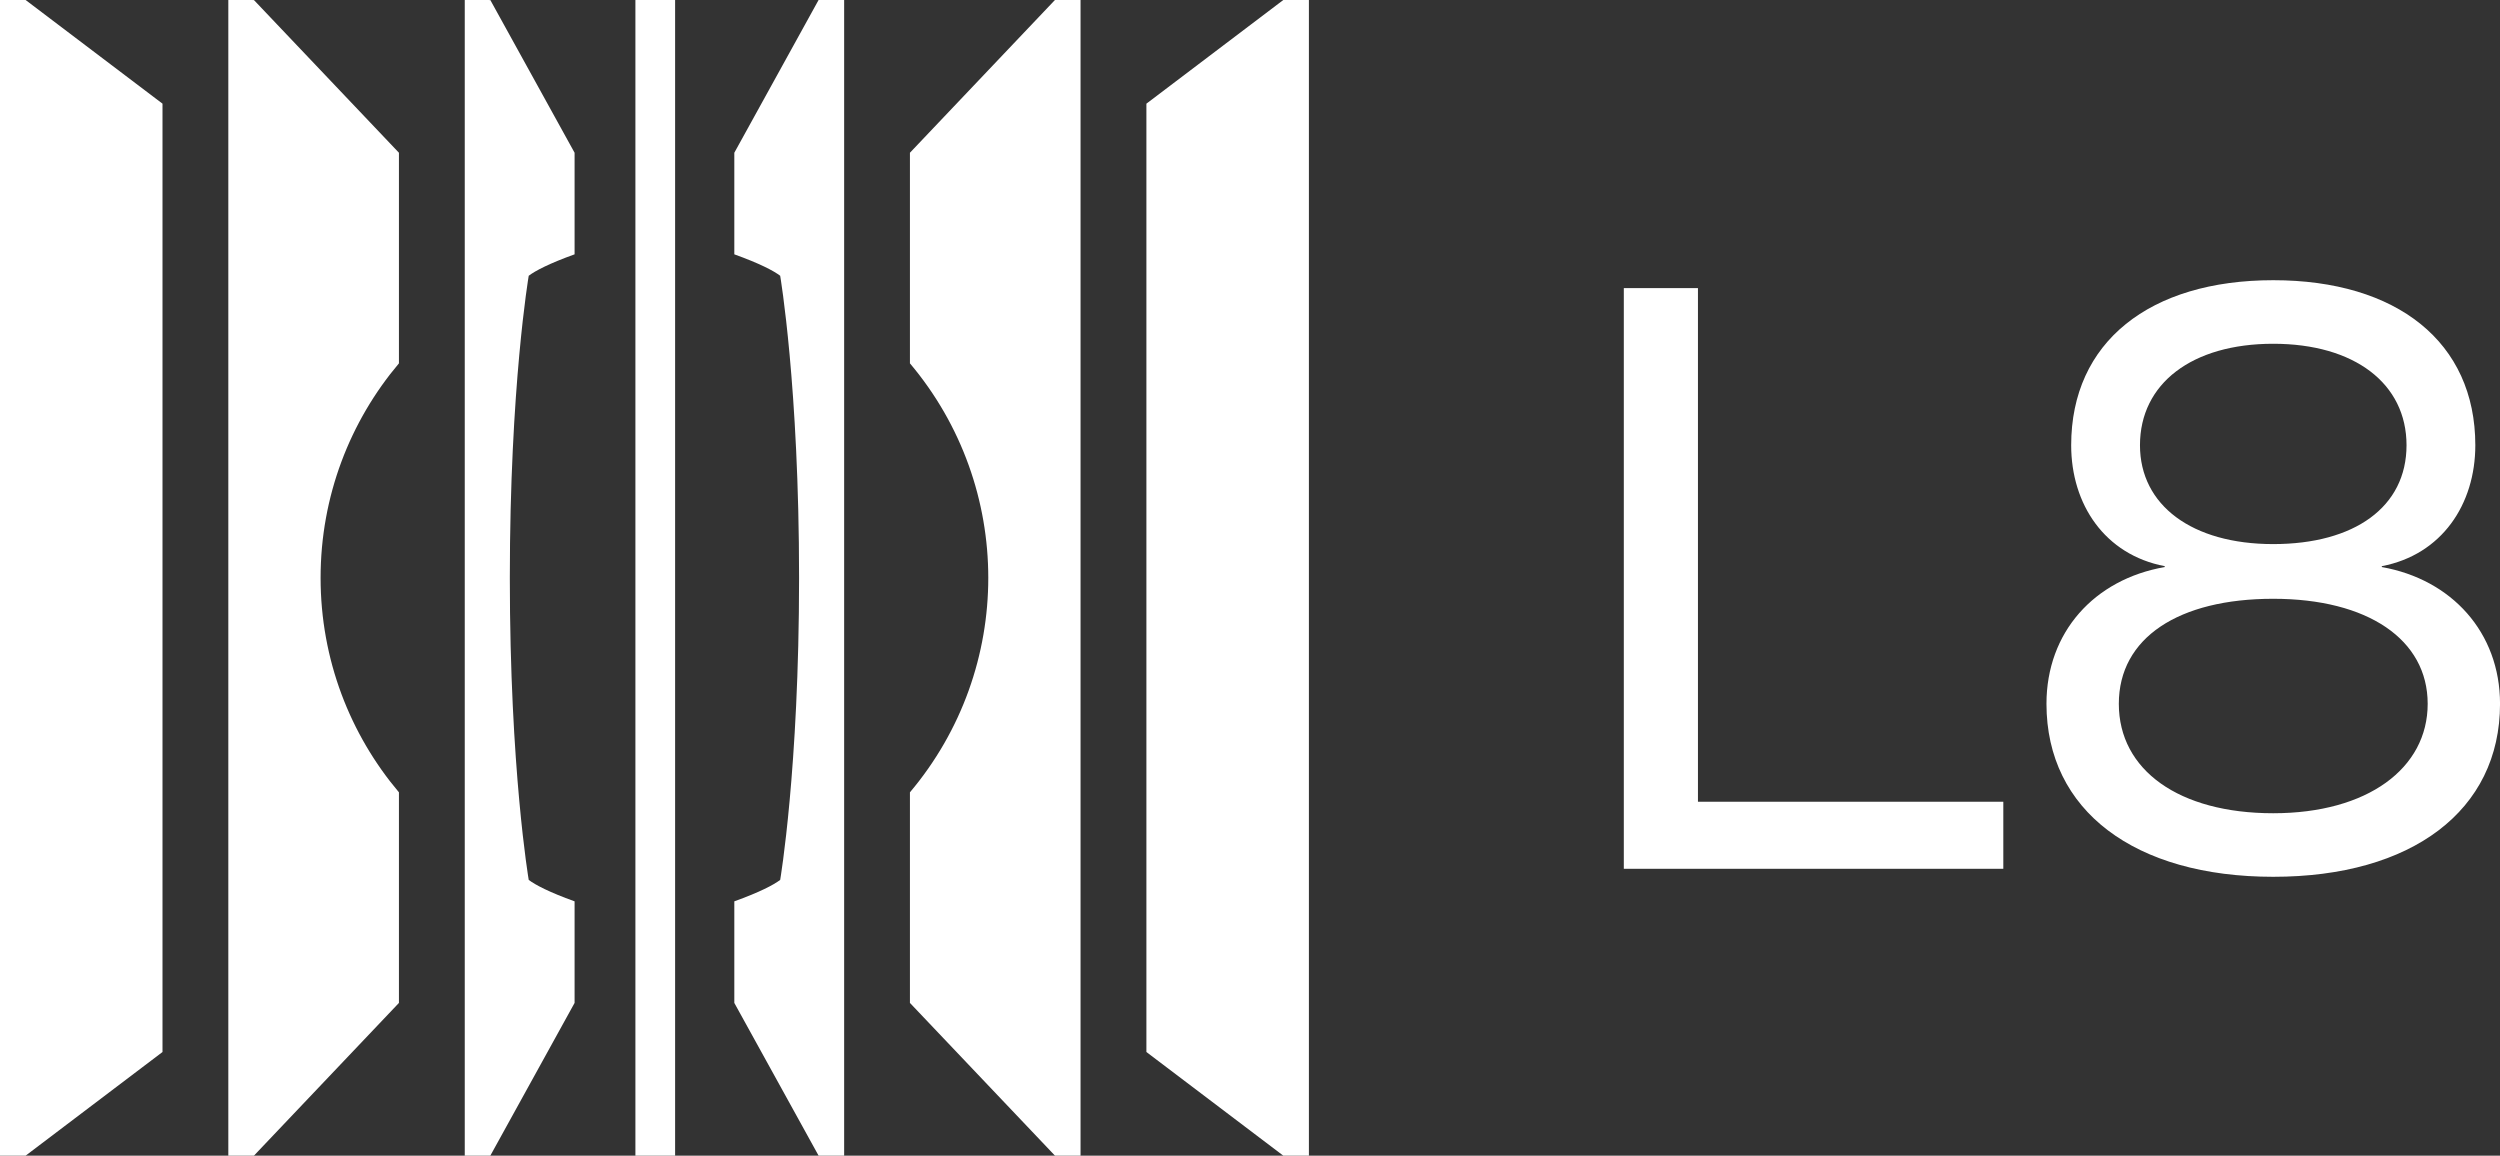 <?xml version="1.0" encoding="UTF-8"?>
<svg id="Warstwa_1" data-name="Warstwa 1" xmlns="http://www.w3.org/2000/svg" viewBox="0 0 730.44 337.66">
  <rect x="0" y="0" width="730.44" height="337.66" fill="#333333" stroke="none"/>
  <defs>
    <style>
      .cls-1 {
        fill: #fff;
        stroke-width: 0px;
      }
    </style>
  </defs>
  <g>
    <polygon class="cls-1" points="374.95 337.66 382.43 337.66 382.43 0 374.95 0 334.95 30.29 334.95 307.37 374.95 337.66"/>
    <path class="cls-1" d="M265.86,293.03l42.37,44.62h0s7.48.01,7.48.01V0s-7.48,0-7.48,0h0s-42.37,44.63-42.37,44.63v61.53c30.51,36.17,30.54,89.14,0,125.34v61.53Z"/>
    <rect class="cls-1" x="185.65" y="0" width="11.6" height="337.66"/>
    <path class="cls-1" d="M214.55,263.35v29.68s24.62,44.62,24.62,44.62h0s7.47.01,7.47.01V0s-7.47,0-7.47,0h0s-24.62,44.63-24.62,44.63v29.68c7.41,2.67,11.47,4.8,13.4,6.26,0,0,5.52,32.32,5.52,88.26,0,55.94-5.52,88.26-5.52,88.26-1.93,1.46-5.99,3.59-13.4,6.26Z"/>
    <polygon class="cls-1" points="7.48 337.66 47.48 307.37 47.48 30.29 7.48 0 0 0 0 337.66 7.48 337.66"/>
    <path class="cls-1" d="M74.19,337.66h0s42.37-44.63,42.37-44.63v-61.53c-14.28-16.92-22.89-38.79-22.89-62.67,0-23.88,8.61-45.75,22.89-62.67v-61.53S74.19.01,74.19.01h0S66.71,0,66.71,0v337.66s7.48,0,7.48,0Z"/>
    <path class="cls-1" d="M143.26,337.66h0s24.62-44.63,24.62-44.63v-29.68c-7.41-2.67-11.47-4.8-13.4-6.26,0,0-5.52-32.32-5.52-88.26,0-55.94,5.52-88.26,5.52-88.26,1.93-1.46,5.99-3.59,13.4-6.26v-29.68S143.26.01,143.26.01h0S135.79,0,135.79,0v337.66s7.47,0,7.47,0Z"/>
  </g>
  <g>
    <path class="cls-1" d="M496.1,234.26V84.18h-21.66v169.66h110.88v-19.59h-89.22Z"/>
    <path class="cls-1" d="M695.91,165.68v-.26c17.53-3.36,27.32-18.06,27.32-35.33,0-30.16-22.94-48.22-59.04-48.22s-59.04,18.06-59.04,48.22c0,17.27,9.8,31.97,27.33,35.33v.26c-20.62,3.6-34.55,19.08-34.55,39.96,0,31.2,25.79,50.54,66.26,50.54s66.26-19.34,66.26-50.54c0-20.89-14.18-36.36-34.54-39.96ZM625.25,130.09c0-18.04,15.21-29.65,38.93-29.65s38.95,11.61,38.95,29.65-15.21,28.88-38.95,28.88-38.93-11.35-38.93-28.88ZM664.18,237.61c-27.58,0-45.11-12.63-45.11-31.97s17.53-30.69,45.11-30.69,45.13,11.86,45.13,30.69-17.53,31.97-45.13,31.97Z"/>
  </g>
</svg>